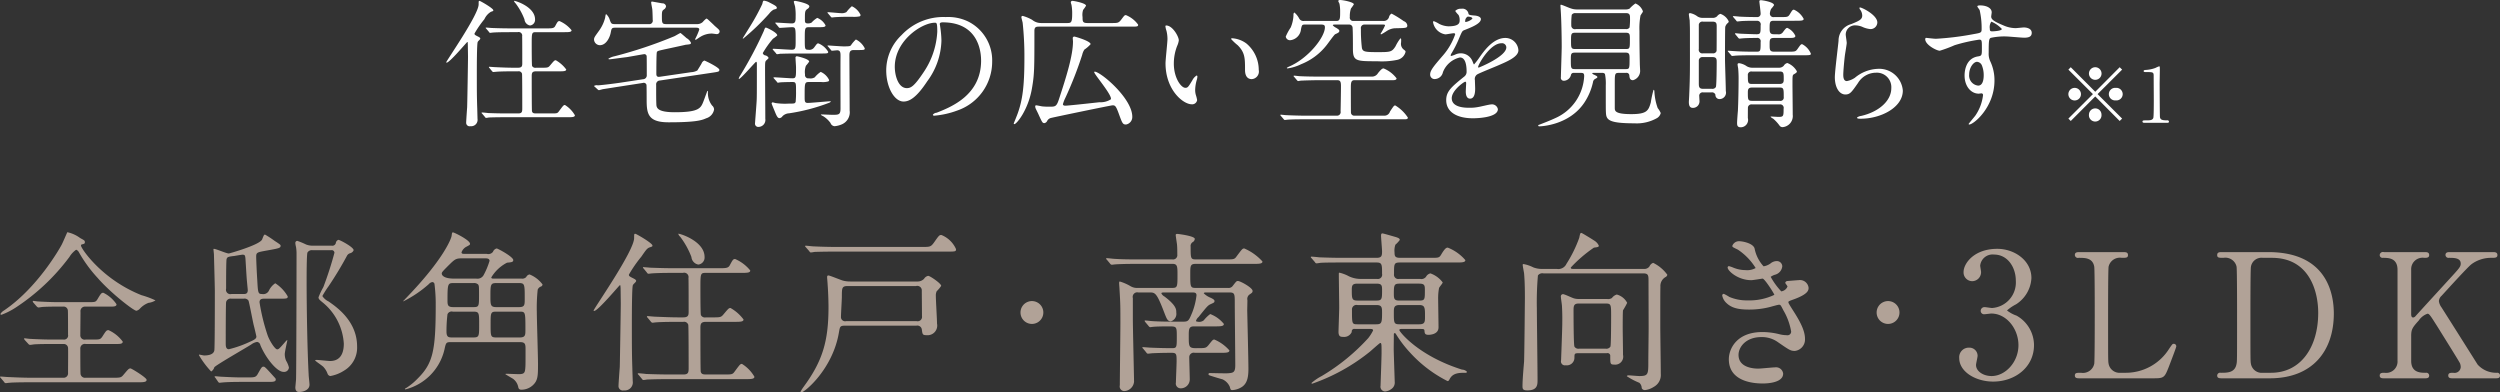 <svg id="merit2.svg" xmlns="http://www.w3.org/2000/svg" width="397.16" height="62.35" viewBox="0 0 397.16 62.35">
  <rect x="0" y="0" width="397.16" height="62.35" fill="#333333" stroke="none"/>
  <defs>
    <style>
      .cls-1 {
        fill: #fff;
      }

      .cls-1, .cls-2 {
        fill-rule: evenodd;
      }

      .cls-2 {
        fill: #b1a297;
      }
    </style>
  </defs>
  <path id="住宅街の広い空を見晴らす" class="cls-1" d="M2432.25,1574.55c-0.33,0-.64,0-0.71-0.37-0.04-.22-0.04-5.02-0.04-5.5,0-.53.04-0.82,0.7-0.82h3.61c0.73,0,1.17,0,1.17-.3a5.375,5.375,0,0,0-1.65-1.46c-0.22,0-.29.09-0.91,0.82-0.3.37-.41,0.37-1.4,0.37h-0.82a0.585,0.585,0,0,1-.64-0.28c-0.06-.18-0.06-2.95-0.06-3.35,0-2,0-2.02.75-2.02h4.42c0.72,0,1.16,0,1.16-.31a5.01,5.01,0,0,0-1.91-1.45c-0.26,0-.31.09-0.7,0.81-0.2.35-.53,0.35-1.41,0.35h-5.57c-1.03,0-1.94-.02-3.01-0.06-0.14,0-.82-0.07-0.97-0.07-0.05,0-.07,0-0.07.05a0.19,0.19,0,0,0,.09.13l0.42,0.5a0.262,0.262,0,0,0,.2.16c0.06,0,.39-0.05.46-0.05,0.22-.02.86-0.06,2.79-0.06h1.12a0.563,0.563,0,0,1,.71.66c0.02,0.2.02,3.67,0.02,4.27,0,0.41-.02.72-0.68,0.72h-0.55c-1.04,0-1.96-.04-3.04-0.09-0.13,0-.81-0.06-0.97-0.06a0.05,0.05,0,0,0-.06.04,0.206,0.206,0,0,0,.09.16l0.41,0.5a0.316,0.316,0,0,0,.2.13c0.07,0,.4-0.04.46-0.04,0.22-.02.86-0.07,2.8-0.07h0.66a0.55,0.55,0,0,1,.64.38c0.04,0.17.04,4.95,0.04,5.43,0,0.55,0,.88-0.64.88h-1.76c-1.03,0-1.93-.02-3.01-0.06-0.13-.02-0.82-0.09-0.97-0.09a0.08,0.08,0,0,0-.09.07,0.319,0.319,0,0,0,.11.13l0.42,0.5a0.276,0.276,0,0,0,.2.16c0.06,0,.37-0.05.46-0.07,0.22,0,.84-0.04,2.77-0.04h9.68c0.73,0,1.19,0,1.19-.31a4.634,4.634,0,0,0-1.58-1.63c-0.22,0-.29.11-0.95,0.99-0.26.38-.39,0.35-1.41,0.35h-2.17Zm-8.94-11.83c0.09-.16-0.15-0.29-0.33-0.38-0.53-.26-0.57-0.31-0.57-0.48a16.378,16.378,0,0,1,1.58-2.29,2.6,2.6,0,0,1,1.04-1.17c0.33-.11.37-0.11,0.37-0.24,0-.31-2.07-1.49-2.18-1.49-0.15,0-.15.04-0.15,0.55,0,1.65-5.15,8.99-5.15,9.21,0,0.03.02,0.05,0.07,0.05,0.48,0,3.21-3.28,3.28-3.28s0.06,0.02.08,0.4c0,0.04.03,1.87,0.03,1.93,0,0.79-.11,7.53-0.14,8.08-0.02.28-.15,2.11-0.15,2.37a0.555,0.555,0,0,0,.68.6,1.018,1.018,0,0,0,1.12-1.17c0-.06-0.04-1.36-0.04-1.56-0.07-1.94-.07-2.97-0.07-5.81,0-.77,0-4.53.14-4.84C2423,1563.02,2423.25,1562.87,2423.31,1562.72Zm5.37-6.05a0.874,0.874,0,0,0,.24.37,10.09,10.09,0,0,1,1.43,2.57,1.085,1.085,0,0,0,.88.97,0.9,0.9,0,0,0,.8-0.97C2432.03,1557.57,2428.75,1556.58,2428.68,1556.67Zm20.46,13.04a0.452,0.452,0,0,1,.59.29c0.03,0.09.03,2.18,0.03,2.42,0,2.2.24,3.54,3.49,3.54,4.47,0,5.31-.35,5.97-0.64a1.783,1.783,0,0,0,1.25-1.38,0.832,0.832,0,0,0-.31-0.64,3.2,3.2,0,0,1-.66-2.22c0-.09-0.04-0.11-0.08-0.11s-0.53,1.41-.64,1.67c-0.42,1.08-.71,1.72-4.56,1.72-2.73,0-2.9-.69-2.92-1.26-0.03-.83-0.03-1.05-0.03-3.1a0.608,0.608,0,0,1,.6-0.68l8.32-1.24c1.01-.15,1.12-0.17,1.12-0.46,0-.37-2.29-1.47-2.38-1.47a0.77,0.77,0,0,0-.44.46c-0.04.09-.46,0.77-0.68,1.12a2.339,2.339,0,0,1-.99.27l-4.93.72c-0.22.03-.59,0.09-0.59-0.44,0-.44,0-3.25.08-3.45s0.18-.22,1.06-0.42c0.4-.09,3.26-0.7,3.52-0.77,0.73-.07.84-0.09,0.84-0.31a1.634,1.634,0,0,0-.71-0.75c-0.11-.11-0.92-0.81-0.96-0.81-0.07,0-.8.44-0.95,0.51a69.966,69.966,0,0,1-9.53,3.19,2.811,2.811,0,0,0-.97.39,0.135,0.135,0,0,0,.16.09c0.24,0,1.19-.15,2.81-0.35,0.44-.07,2.58-0.46,2.67-0.46a0.37,0.37,0,0,1,.44.3c0.02,0.14.02,2.53,0.02,3.02a0.611,0.611,0,0,1-.6.66l-3.76.57c-0.77.11-2.62,0.35-3.41,0.4a0.835,0.835,0,0,0-.61.09c0,0.04,0,.04.11,0.13l0.48,0.44a0.4,0.4,0,0,0,.2.11c0.17-.05.48-0.13,0.59-0.16,0.42-.06,2.22-0.35,2.62-0.41Zm3.72-9.35c-0.68,0-.68-0.22-0.68-1.32,0-.75.08-0.83,0.33-1.01a0.7,0.7,0,0,0,.33-0.51,0.569,0.569,0,0,0-.62-0.46c-0.48-.09-1.56-0.28-1.58-0.28a0.132,0.132,0,0,0-.16.15c0,0.18.16,0.92,0.18,1.1,0.04,0.51.06,1.52,0.06,1.65a0.551,0.551,0,0,1-.63.68h-5.42c-0.52,0-.57-0.13-0.77-0.68a1.944,1.944,0,0,0-.57-0.9c-0.06,0-.09.06-0.17,0.59a6.084,6.084,0,0,1-.97,2.05c-0.71.99-.79,1.08-0.79,1.43a0.951,0.951,0,0,0,.92.86c1.08,0,1.63-1.37,1.74-2.03,0.11-.55.13-0.75,0.66-0.75h12.89c0.16,0,.51,0,0.51.29a9.5,9.5,0,0,1-.66,1.52,0.1,0.1,0,0,0,.11.11c0.04,0,.57-0.38.68-0.44a3.483,3.483,0,0,1,1.87-.55c0.13,0,.68.09,0.79,0.09a0.438,0.438,0,0,0,.44-0.4c0-.24-0.09-0.31-0.77-0.9-0.17-.18-0.94-0.9-1.1-1.04a0.478,0.478,0,0,0-.24-0.13,3.673,3.673,0,0,0-.57.55,1.318,1.318,0,0,1-.97.33h-4.84Zm16.45-3.41a2.475,2.475,0,0,0-.88-0.31c-0.17,0-.19.05-0.3,0.53a33.486,33.486,0,0,1-1.85,3.41l-1.26,2.03a0.106,0.106,0,0,0,.07.06,37.147,37.147,0,0,0,4.14-3.98,2.38,2.38,0,0,1,.72-0.64c0.4-.09.49-0.13,0.49-0.28C2470.44,1557.52,2470.04,1557.33,2469.31,1556.95Zm8.19,12.61a2.969,2.969,0,0,0,1.01-.07,0.248,0.248,0,0,0,.24-0.24,2.651,2.651,0,0,0-1.34-1.3,4.237,4.237,0,0,0-.94.86,1.289,1.289,0,0,1-.93.16,0.522,0.522,0,0,1-.62-0.6,2.883,2.883,0,0,1,.14-1.39,6.763,6.763,0,0,0,.52-0.66c0-.44-1.89-0.85-1.93-0.85a0.222,0.222,0,0,0-.24.28c0,0.22.08,1.26,0.08,1.48,0,1.56,0,1.74-.59,1.74-0.46,0-2.49-.16-2.9-0.16a0.075,0.075,0,0,0-.09.07,0.246,0.246,0,0,0,.09.13l0.44,0.5a0.225,0.225,0,0,0,.19.16c0.05,0,.27-0.05.31-0.05,0.38-.04,1.56-0.06,1.96-0.06,0.59,0,.59.13,0.59,1.43a15.273,15.273,0,0,1-.06,1.72c-0.11.28-.22,0.28-1.08,0.28a10.591,10.591,0,0,1-2.13-.09c-0.09-.02-0.38-0.11-0.44-0.11a0.17,0.17,0,0,0-.16.2c0,0.07.44,1.1,0.51,1.28,0.26,0.64.44,1.03,0.72,1.03a0.655,0.655,0,0,0,.49-0.31,1.588,1.588,0,0,1,1.05-.46,30.1,30.1,0,0,0,6.25-1.63,0.832,0.832,0,0,0,.38-0.22c0-.02-0.02-0.06-0.11-0.06-0.38,0-3,.26-3.55.26-0.5,0-.5-0.26-0.5-1.01,0-2.18,0-2.31.7-2.31h1.94Zm4.97-10.36a4.481,4.481,0,0,0,1.01-.05,0.262,0.262,0,0,0,.27-0.24,2.847,2.847,0,0,0-1.39-1.39,5.6,5.6,0,0,0-.86.93,1.471,1.471,0,0,1-.88.17c-0.28,0-1.73-.15-2.06-0.15-0.05,0-.07,0-0.07.04a0.206,0.206,0,0,0,.09.16l0.42,0.5a0.3,0.3,0,0,0,.19.14c0.07,0,.4-0.05.47-0.05,0.61-.04,1.25-0.06,1.84-0.06h0.97Zm-11.97,2.97c0.09-.42-1.65-1.26-1.8-1.26-0.13,0-.18.13-0.33,0.55a62.526,62.526,0,0,1-3.74,7.06,1.413,1.413,0,0,0-.24.51s0,0.05.02,0.05c0.31,0,2.62-2.73,2.73-2.73,0.13,0,.13.22,0.13,0.3,0,4.91,0,5.46-.05,6.14-0.02.4-.24,3.19-0.24,3.3a0.512,0.512,0,0,0,.57.6,1.106,1.106,0,0,0,1.06-1.28c0-1.23-.04-6.64-0.04-7.74,0-1.21,0-1.35.19-1.54a2.723,2.723,0,0,0,.38-0.38,0.707,0.707,0,0,0-.53-0.42,0.481,0.481,0,0,1-.4-0.37,15.216,15.216,0,0,1,1.61-2.27A5.739,5.739,0,0,0,2470.5,1562.17Zm8.52,2.28a0.234,0.234,0,0,0,.2.14c0.08,0,.7-0.07.81-0.07,0.53,0,.53.44,0.53,0.9-0.02,2.31,0,6.01,0,8.34,0,1.01-.29,1.01-1.32,1.01-0.24,0-1.41-.06-1.67-0.06a0.145,0.145,0,0,0-.14.06,1.793,1.793,0,0,0,.38.22,4.166,4.166,0,0,1,1.16,1.08,0.738,0.738,0,0,0,.66.51,3.844,3.844,0,0,0,1.17-.31,2.083,2.083,0,0,0,1.21-2.18c0-1.25-.04-7.39-0.04-8.78,0-.59.15-0.83,0.7-0.83h0.44c1.17,0,1.3,0,1.3-.27a3.105,3.105,0,0,0-1.41-1.41,5,5,0,0,0-.79.93c-0.13.13-.22,0.17-1.15,0.17-0.39,0-2.46-.15-2.48-0.15a0.085,0.085,0,0,0-.09.04,0.276,0.276,0,0,0,.11.16Zm-2.03-3.6c0.77,0,1.19,0,1.19-.29a2.56,2.56,0,0,0-1.32-1.19,3.947,3.947,0,0,0-.9.75,1.161,1.161,0,0,1-.6.13c-0.46,0-.46-0.26-0.46-0.57,0-1.28,0-1.43.38-1.72a0.6,0.6,0,0,0,.33-0.41c0-.49-2.18-0.88-2.25-0.88-0.13,0-.22.04-0.22,0.13,0,0.13.18,0.66,0.2,0.77a8.9,8.9,0,0,1,.09,1.56c0,0.7,0,1.12-.6,1.12-0.39,0-2.2-.13-2.55-0.13-0.04,0-.09,0-0.09.04a0.325,0.325,0,0,0,.11.16l0.42,0.5a0.247,0.247,0,0,0,.2.14c0.18,0,1.65-.11,1.94-0.11,0.57,0,.57.19,0.57,2.09,0,1.21,0,1.49-.62,1.49-0.46,0-2.53-.15-2.95-0.15a0.07,0.07,0,0,0-.08.06,0.225,0.225,0,0,0,.08.14l0.44,0.5a0.236,0.236,0,0,0,.2.16,3.4,3.4,0,0,0,.46-0.07c0.25,0,1.08-.04,2.42-0.04h3.92c1.17,0,1.3,0,1.3-.27a3.215,3.215,0,0,0-1.56-1.34c-0.2,0-.24.07-0.66,0.64a0.943,0.943,0,0,1-.97.37c-0.53,0-.53-0.15-0.53-1.67,0-1.78,0-1.91.7-1.91h1.41Zm19.8-.77c6.01,0,6.1,5.23,6.1,6.09,0,5.48-4.78,7.37-7.07,8.27a0.828,0.828,0,0,0-.59.31,0.186,0.186,0,0,0,.22.16,13.637,13.637,0,0,0,3.65-.82,8.194,8.194,0,0,0,5.55-7.74,6.9,6.9,0,0,0-3.83-6.41,7.285,7.285,0,0,0-3.54-.7,9.1,9.1,0,0,0-7.02,2.86,7.737,7.737,0,0,0-2.44,5.61c0,2.69,1.29,4.95,2.75,4.95,0.88,0,2-.53,3.76-3.21a11.317,11.317,0,0,0,2.26-6.45,16.393,16.393,0,0,0-.22-2.37c0-.09-0.04-0.18-0.04-0.25C2496.33,1560.25,2496.35,1560.08,2496.79,1560.08Zm-1.23.06c0.29,0,.37.11,0.37,1.43a12.613,12.613,0,0,1-2.15,6.4c-1.52,2.29-2.05,2.56-2.69,2.56-1.34,0-1.91-1.96-1.91-3.39C2489.18,1562.98,2493.47,1560.14,2495.56,1560.14Zm27.94,12.17a2.985,2.985,0,0,1-1.8.46c-2.6.29-5.09,0.55-5.42,0.55-0.13,0-.39-0.02-0.39-0.24a5.727,5.727,0,0,1,.39-1.01,59.815,59.815,0,0,0,2.67-6.82,2.542,2.542,0,0,1,.35-0.84,5.233,5.233,0,0,0,.99-0.86c0-.5-2.47-1.21-2.58-1.21a0.248,0.248,0,0,0-.26.24c0,0.09.04,0.47,0.04,0.55,0,2.2-1.05,5.57-2.2,9.07-0.41,1.28-.59,1.28-1.56,1.28a9.742,9.742,0,0,1-1.14-.05c-0.16-.02-0.82-0.17-0.97-0.17a0.146,0.146,0,0,0-.13.17,0.9,0.9,0,0,0,.09.38c0.13,0.28.37,0.74,0.5,1.05,0.51,1.1.57,1.23,0.86,1.23a0.6,0.6,0,0,0,.44-0.33,0.919,0.919,0,0,1,.66-0.5c0.13-.05,9.48-2,9.75-2,0.39,0,.53.11,0.97,1.32,0.57,1.56.63,1.73,1.16,1.73a1.205,1.205,0,0,0,.99-1.23c0-2.95-5.06-7.17-5.98-7.17a0.1,0.1,0,0,0-.07.09C2520.86,1568.33,2523.81,1571.74,2523.5,1572.31Zm-3.74-12.12c-0.75,0-.75-0.29-0.75-0.95a2.524,2.524,0,0,1,.09-1.14,4.883,4.883,0,0,0,.46-0.66c0-.42-1.96-0.77-2.13-0.77a0.253,0.253,0,0,0-.29.22,2.455,2.455,0,0,0,.11.41,7.365,7.365,0,0,1,.11,1.46c0,1.34-.17,1.43-0.75,1.43h-4.2a2.209,2.209,0,0,1-1.41-.51,6.489,6.489,0,0,0-1.49-.62,0.194,0.194,0,0,0-.22.2c0,0.11.17,0.71,0.2,0.86a49.862,49.862,0,0,1,.28,5.68c0,4.51-.31,6.62-1.05,8.71-0.14.4-.51,1.3-0.64,1.61a0.108,0.108,0,0,0,.09.13c0.37,0,2.2-2.25,2.79-5.63,0.4-2.27.4-3.13,0.4-9.2,0-.66.35-0.66,0.77-0.66h14.54c1.03,0,1.17,0,1.17-.31a4.442,4.442,0,0,0-1.94-1.52c-0.22,0-.26.07-0.77,0.75-0.4.51-.57,0.51-1.5,0.51h-3.87Zm12.54,0.39a0.119,0.119,0,0,0-.13.09,3.015,3.015,0,0,0,.17.75,5.729,5.729,0,0,1,.16,1.27c0,0.58-.31,3.28-0.31,3.9,0,4.2,2.77,6.51,4.18,6.51a0.785,0.785,0,0,0,.84-0.68,5.35,5.35,0,0,0-.18-0.73,2.821,2.821,0,0,1-.13-0.88,6.153,6.153,0,0,1,.28-1.67,1.93,1.93,0,0,0,.07-0.44,0.157,0.157,0,0,0-.11-0.18,1.867,1.867,0,0,0-.68.75c-0.66,1.1-.75,1.21-1.12,1.21-0.69,0-1.83-1.6-1.83-3.83a7.675,7.675,0,0,1,.53-2.83,2.993,2.993,0,0,0,.26-0.88C2534.3,1562.34,2533.31,1560.58,2532.3,1560.58Zm10.5,2.03a0.169,0.169,0,0,0-.2.11,8.608,8.608,0,0,0,1.05.99c1.17,1.16,1.17,2.09,1.17,3.91,0,0.29,0,1.48,1.08,1.48a1.215,1.215,0,0,0,1.1-1.46,5.489,5.489,0,0,0-1.96-4.2A4.254,4.254,0,0,0,2542.8,1562.61Zm14.07-2.18c0.51,0,.64.11,0.64,0.44,0,1.56-2.62,4.93-5.72,6.25a1.6,1.6,0,0,0-.33.19,0.1,0.1,0,0,0,.11.09,7.075,7.075,0,0,0,2.14-.66,9.624,9.624,0,0,0,4-2.95c0.24-.28,1.25-1.73,1.43-1.82,0.49-.22.66-0.31,0.66-0.53,0-.11,0-0.18-0.48-0.48a1.75,1.75,0,0,1-.55-0.4c0-.13.15-0.13,0.5-0.13h2.07a0.531,0.531,0,0,1,.57.53c0.05,0.72.05,2.48,0.05,3.3,0,2,.48,2,3.87,2a12,12,0,0,0,3.17-.22,1.707,1.707,0,0,0,1.32-1.26c0-.15-0.02-0.17-0.33-0.41a1.147,1.147,0,0,1-.38-1.08c0.03-.57.03-0.66-0.11-0.66a6.817,6.817,0,0,0-.77,1.25c-0.59.93-.81,0.93-2.94,0.93-1.92,0-2.25-.07-2.4-0.64a23.281,23.281,0,0,1-.16-3.06,0.557,0.557,0,0,1,.58-0.68h2.83c0.27,0,.42,0,0.42.15a10.186,10.186,0,0,1-.7,1.3,0.1,0.1,0,0,0,.09.11,9.522,9.522,0,0,0,.85-0.51,2.712,2.712,0,0,1,1.3-.46c1.83-.04,2-0.02,2-0.46a0.813,0.813,0,0,0-.55-0.66,17.018,17.018,0,0,0-1.95-1.21,0.849,0.849,0,0,0-.4.53,0.862,0.862,0,0,1-.9.64h-4.78a0.527,0.527,0,0,1-.55-0.64,3.732,3.732,0,0,1,.18-1.34,6.577,6.577,0,0,0,.46-0.66c0-.36-1.76-0.69-2.2-0.69-0.26,0-.28.14-0.28,0.18a3.621,3.621,0,0,0,.19.4,6.163,6.163,0,0,1,.11,1.27c0,1.06,0,1.48-.59,1.48h-5.13a0.759,0.759,0,0,1-.79-0.4,3.109,3.109,0,0,0-.77-0.95,0.426,0.426,0,0,0-.13.38,5.6,5.6,0,0,1-.44,2,8.579,8.579,0,0,0-.79,1.45,0.678,0.678,0,0,0,.79.57,1.926,1.926,0,0,0,1.63-1.73c0.15-.73.19-0.75,0.7-0.75h2.46Zm-0.26,8.27c-1.17,0-2.07-.02-3.01-0.06-0.16,0-.82-0.09-0.97-0.09-0.07,0-.09.02-0.09,0.06a0.183,0.183,0,0,0,.09.14l0.44,0.52a0.457,0.457,0,0,0,.17.14c0.07,0,.4-0.07.49-0.07,0.77-.04,2.22-0.07,2.77-0.07h2.99c0.57,0,.57.44,0.57,1.08,0,0.55-.04,3.24-0.06,3.85a0.577,0.577,0,0,1-.57.71h-4.93c-0.82,0-2.53-.05-3.19-0.09-0.11,0-.68-0.07-0.79-0.07-0.07,0-.09.02-0.09,0.07a0.375,0.375,0,0,0,.09.13l0.44,0.51a0.241,0.241,0,0,0,.19.13c0.07,0,.38-0.05.47-0.05,0.77-.06,2.24-0.06,2.92-0.06h15.6c0.33,0,.55-0.02.55-0.27a6.238,6.238,0,0,0-2-1.93c-0.2,0-.26.09-0.84,0.97a0.936,0.936,0,0,1-.9.66h-4.75a0.525,0.525,0,0,1-.55-0.44c-0.02-.22-0.02-3.46-0.02-3.83,0-.91,0-1.37.57-1.37h6.12c0.37,0,.57-0.08.57-0.3a4.889,4.889,0,0,0-2.05-1.57c-0.17,0-.33.05-0.9,0.75a1.088,1.088,0,0,1-.95.55h-8.38Zm18.46,0.38a1.346,1.346,0,0,0,1.19-1.08,3.8,3.8,0,0,1,2.7-2.34c0.88,0,1.06,1.24,1.06,2.23a0.943,0.943,0,0,1-.33.77c-2.07,1.67-2.91,2.37-2.91,3.78,0,1.74,1.48,2.88,4.27,2.88,0.53,0,3.94-.08,3.94-1.45a0.95,0.95,0,0,0-1.08-.75c-0.28,0-1.69.36-2,.4a6.7,6.7,0,0,1-1.41.13c-0.64,0-2.84,0-2.84-1.52,0-1.25,1.96-2.62,2.14-2.62,0.15,0,.15.18,0.15,0.27,0,0.02-.06,1.08-0.06,1.3,0,0.39.08,1.12,0.68,1.12,0.81,0,.81-1.25.81-1.61,0-.19-0.04-1.12-0.04-1.32a0.866,0.866,0,0,1,.37-0.92c0.4-.24,2.89-1.23,3.44-1.48,1.36-.59,3.1-1.32,3.1-2.35a2.082,2.082,0,0,0-2.07-1.96c-1.91,0-3.34,2-4.07,3.02a11.521,11.521,0,0,1-.9,1.18c-0.05,0-.07-0.04-0.22-0.41a2,2,0,0,0-1.87-1.35,2.058,2.058,0,0,0-.86.18,4.408,4.408,0,0,1-.68.24,0.079,0.079,0,0,1-.09-0.09,0.828,0.828,0,0,1,.15-0.35,17.415,17.415,0,0,0,1.19-2.37c0.48-1.13.51-1.17,0.84-1.3,1.01-.4,2.62-1.01,2.62-1.74,0-.46-0.84-0.57-0.99-0.57-0.88-.07-0.97-0.11-1-0.4a0.98,0.98,0,0,0-1.12-.68,1.212,1.212,0,0,0-.97.35,3.913,3.913,0,0,0,.53.64,1.712,1.712,0,0,1,.18.77c0,0.44,0,1.03-1.81,1.03a3.574,3.574,0,0,1-1.45-.39,4.627,4.627,0,0,0-.83-0.42,0.123,0.123,0,0,0-.14.15,2.345,2.345,0,0,0,1.96,1.94c0.2,0,1.1-.18,1.32-0.18a0.205,0.205,0,0,1,.24.16,10.167,10.167,0,0,1-1.87,3.28c-1.49,1.73-2.11,2.44-2.11,3.1A0.707,0.707,0,0,0,2575.07,1569.08Zm4.73-9.2a0.761,0.761,0,0,1,.4-0.71c0.19,0,.74.05,0.74,0.33a2.056,2.056,0,0,1-1.1.53C2579.8,1560.03,2579.8,1559.97,2579.8,1559.88Zm5.76,3.52a0.675,0.675,0,0,1,.77.66c0,1.45-4.33,3.21-4.4,3.21a0.1,0.1,0,0,1-.08-0.11C2581.85,1566.81,2583.74,1563.4,2585.56,1563.4Zm12.61,4.71c0.37,0,.53.06,0.53,0.5a7.688,7.688,0,0,1-4.56,6.67c-0.94.44-1.93,0.81-2.57,1.06a0.206,0.206,0,0,0-.18.15c0,0.09.13,0.11,0.22,0.11,0.31,0,4.73-.2,7.11-3.76a9.588,9.588,0,0,0,1.38-3.26,0.653,0.653,0,0,1,.38-0.53c0.29-.17.31-0.17,0.31-0.28s-0.09-.16-0.49-0.36a0.608,0.608,0,0,1-.33-0.24c0-.06.05-0.06,0.42-0.06h1.17a0.511,0.511,0,0,1,.44.17,7.6,7.6,0,0,1,.13,1.81c0,3.45,0,3.85.02,4.24,0.05,1.17.24,1.79,4.51,1.79a6.533,6.533,0,0,0,3.59-.82,1.272,1.272,0,0,0,.61-0.81,3.336,3.336,0,0,0-.48-0.79,9.084,9.084,0,0,1-.53-2.69,0.226,0.226,0,0,0-.13-0.22,16.7,16.7,0,0,0-.44,2.03c-0.37,1.29-.62,1.84-3.1,1.84-2.62,0-2.62-.52-2.62-1.01v-3.76c0-1.56,0-1.78.59-1.78h1.19a0.432,0.432,0,0,1,.53.37c0.04,0.44.09,0.79,0.59,0.79a1.535,1.535,0,0,0,1.13-1.43c0-.17-0.05-0.97-0.05-1.12-0.06-3.04-.06-3.7-0.06-5.26a10.922,10.922,0,0,1,.17-2.48c0.05-.07.24-0.38,0.29-0.44a0.5,0.5,0,0,0,.09-0.22,2.111,2.111,0,0,0-1.19-1.24,5.47,5.47,0,0,0-.93.82,1.381,1.381,0,0,1-.7.13h-7.61a2.792,2.792,0,0,1-1.06-.18c-0.24-.06-1.36-0.57-1.54-0.57-0.07,0-.07.11-0.07,0.18,0,0.13.09,1.32,0.09,1.56,0.07,1.28.11,3.78,0.11,4.93,0,0.72-.13,4.44-0.13,4.84a0.464,0.464,0,0,0,.46.57,1.19,1.19,0,0,0,1.15-.97,0.42,0.42,0,0,1,.48-0.28h1.08Zm7.13-6.38c0.66,0,.66.26,0.66,1.05,0,1.39,0,1.54-.64,1.54h-8.05c-0.66,0-.66-0.24-0.66-1.27,0-1.13,0-1.32.7-1.32h7.99Zm0.11-3.11c0.57,0,.57.44,0.57,0.75a10.553,10.553,0,0,1-.07,1.52,0.6,0.6,0,0,1-.59.26h-7.94a0.575,0.575,0,0,1-.73-0.59,12.106,12.106,0,0,1,.07-1.67,0.626,0.626,0,0,1,.63-0.27h8.06Zm-0.13,6.27c0.63,0,.63.31,0.63,1.06,0,1.45-.02,1.56-0.61,1.56h-8.06c-0.66,0-.66-0.17-0.66-1.43,0-.99,0-1.19.69-1.19h8.01Zm24.46,8.23a0.555,0.555,0,0,1,.64.69c0,1.16-.02,1.29-0.79,1.29-0.2,0-1.06-.06-1.21-0.06-0.05,0-.07.02-0.07,0.04a1.118,1.118,0,0,0,.4.29,6.29,6.29,0,0,1,1.03,1.12,0.583,0.583,0,0,0,.48.24,1.768,1.768,0,0,0,1.61-1.98c0-.75-0.04-4.13-0.04-4.82,0-1.29,0-1.45.19-1.58,0.42-.24.51-0.31,0.51-0.49a2.919,2.919,0,0,0-1.52-1.32,0.923,0.923,0,0,0-.57.44,1.013,1.013,0,0,1-.79.31h-4.12a1.81,1.81,0,0,1-.94-0.22,2.76,2.76,0,0,0-1.23-.5c-0.23,0-.25.11-0.25,0.22,0,0.08.07,0.5,0.09,0.59,0.04,0.37.07,1.06,0.07,1.54,0,1.89-.05,3.94-0.11,5.22-0.03.28-.13,1.6-0.13,1.87,0,0.35,0,.74.57,0.74a1.17,1.17,0,0,0,1.14-1.47c0-.24,0-1.65.02-1.74a0.575,0.575,0,0,1,.66-0.42h4.36Zm0-5.23c0.66,0,.66.26,0.66,1.21,0,0.39,0,.77-0.66.77h-4.38c-0.66,0-.66-0.25-0.66-1.35a0.557,0.557,0,0,1,.66-0.63h4.38Zm0.02,2.55c0.64,0,.64.22,0.64,1.5a0.529,0.529,0,0,1-.64.61h-4.42c-0.64,0-.64-0.26-0.64-1.27,0-.44,0-0.84.64-0.84h4.42Zm-10.85.77a0.563,0.563,0,0,1,.64.37,0.643,0.643,0,0,0,.68.69,1.023,1.023,0,0,0,.97-1.28c0-.79-0.13-4.31-0.13-5.04,0-.81,0-4.88.04-5.15a1.21,1.21,0,0,1,.44-0.64,0.321,0.321,0,0,0,.11-0.24,2.279,2.279,0,0,0-1.32-1.19,0.985,0.985,0,0,0-.52.38,0.971,0.971,0,0,1-.73.26h-1.54a1.511,1.511,0,0,1-.84-0.22,2.919,2.919,0,0,0-1.14-.53c-0.22,0-.24.07-0.24,0.18,0,0.15.11,0.84,0.13,0.97,0.04,1.25.04,1.27,0.04,2.29,0,4.99.03,6.44-.11,9.46,0,0.2-.06,1.1-0.06,1.21,0,0.61.17,0.94,0.64,0.94a1.036,1.036,0,0,0,1.05-1.03c0-.13-0.04-0.7-0.04-0.81a0.541,0.541,0,0,1,.64-0.62h1.29Zm-1.32-6.21a0.568,0.568,0,0,1-.68-0.68v-3.89a0.565,0.565,0,0,1,.68-0.46h1.5c0.66,0,.66.33,0.66,0.83,0,0.27,0,3.72-.02,3.83a0.563,0.563,0,0,1-.64.37h-1.5Zm1.5,0.6c0.66,0,.66.37,0.66,0.81,0,0.6-.02,3.74-0.13,3.94a0.616,0.616,0,0,1-.62.29h-1.41c-0.68,0-.68-0.38-0.68-0.95v-3.61a0.586,0.586,0,0,1,.68-0.48h1.5Zm13.03-5.77c1.05,0,1.45,0,1.45-.3a3.2,3.2,0,0,0-1.54-1.46c-0.22,0-.27.07-0.68,0.75-0.27.42-.4,0.42-1.41,0.42h-1.06a0.557,0.557,0,0,1-.68-0.55,1.954,1.954,0,0,1,.2-0.75,3.946,3.946,0,0,0,.46-0.59c0-.51-1.89-0.79-2.09-0.79-0.24,0-.24.13-0.24,0.22s0.2,1.6.2,1.91a0.523,0.523,0,0,1-.6.55c-0.9,0-1.89-.02-2.77-0.07-0.16-.02-0.82-0.08-0.95-0.08a0.08,0.08,0,0,0-.09.06,0.467,0.467,0,0,0,.09.13l0.44,0.51a0.223,0.223,0,0,0,.2.15c0.09,0,.53-0.06.62-0.06,0.68-.05,1.76-0.05,2.48-0.05a0.573,0.573,0,0,1,.58.73c0,1.23,0,1.41-.66,1.41-0.38,0-2.21-.07-2.54-0.09-0.13,0-.68-0.07-0.81-0.07a0.075,0.075,0,0,0-.06.07,0.2,0.2,0,0,0,.08.13l0.42,0.51a0.344,0.344,0,0,0,.2.15c0.07,0,.57-0.06.66-0.06,0.73-.05,1.76-0.05,2.07-0.05a0.529,0.529,0,0,1,.64.64c0,1.39,0,1.54-.62,1.54h-0.53c-1.25,0-2.4-.04-3.01-0.09-0.16,0-.84-0.06-0.97-0.06-0.05,0-.09,0-0.09.04a0.359,0.359,0,0,0,.09.15l0.44,0.51a0.223,0.223,0,0,0,.2.13c0.04,0,.55-0.06.63-0.06,0.89-.05,1.96-0.05,2.6-0.05h7.77c1.32,0,1.47,0,1.47-.26a2.976,2.976,0,0,0-1.38-1.5c-0.2,0-.25.07-0.73,0.75-0.31.44-.42,0.44-1.52,0.44h-2.2c-0.72,0-.72-0.31-0.72-1.12,0-.79,0-1.06.7-1.06h2.22c0.75,0,1.17,0,1.17-.33a2.553,2.553,0,0,0-1.28-1.27c-0.11,0-.2,0-0.66.63a0.836,0.836,0,0,1-.9.38h-0.57c-0.55,0-.68-0.24-0.68-0.84,0-1.08,0-1.3.68-1.3h3.28Zm10.34-2.11a0.287,0.287,0,0,0,.04.29,1.612,1.612,0,0,1,.37.99c0,0.64-.52.86-1.76,1.36a2.706,2.706,0,0,0-2,2.64c-0.07.82-.59,4.86-0.59,5.79,0,1.69.74,2.75,1.67,2.75,0.75,0,.99-0.37,2-1.81a3.362,3.362,0,0,1,2.86-1.65,2.3,2.3,0,0,1,2.44,2.45c0,2.07-2.06,3.8-4.81,4.42a1.274,1.274,0,0,0-.64.26c0,0.18.31,0.18,0.59,0.18,3.19,0,6.69-1.78,6.69-4.47a3.759,3.759,0,0,0-4.03-3.45,6.012,6.012,0,0,0-3.58,1.41,3.274,3.274,0,0,1-1.28.53c-0.55,0-.57-0.69-0.57-1.02,0-.55.17-2.42,0.28-3.23,0.05-.31.27-1.61,0.27-1.81s-0.16-1.14-.16-1.34a1.47,1.47,0,0,1,1.57-1.45,3.027,3.027,0,0,1,1.03.22,3.954,3.954,0,0,0,1.3.37,1.075,1.075,0,0,0,1.12-1.05C2645.27,1558.87,2642.61,1557.59,2642.46,1557.72Zm10.53,4.82a0.251,0.251,0,0,0-.11.22c0,0.9,1.83,1.83,2.31,1.83a20.534,20.534,0,0,0,2.36-.88,26.123,26.123,0,0,1,3.89-.88c0.44,0,.44.13,0.44,1.32,0,1.12,0,1.25-.61,1.34-2.14.33-2.14,2.75-2.14,3.03,0,1.77,1.06,2.89,2.25,2.89,0.06,0,.39-0.05.46-0.05a0.261,0.261,0,0,1,.22.31,7.189,7.189,0,0,1-1.23,3.24c-0.16.22-1.06,1.27-1.06,1.32a0.1,0.1,0,0,0,.11.08c0.68,0,4-2.72,4-6.99a7.017,7.017,0,0,0-.63-2.97,2.827,2.827,0,0,1-.29-1.43c0-1.94.04-2.25,0.35-2.38a10.083,10.083,0,0,1,2.38-.22c0.42,0,2.46.2,2.92,0.2,0.77,0,1.19-.2,1.19-0.77,0-.77-0.97-0.86-1.25-0.86-0.18,0-1.1.11-1.32,0.11a4.83,4.83,0,0,1-1.94-.44c-1.3-.55-1.93-0.88-1.93-1.39,0-.11.08-0.57,0.08-0.68,0-.7-0.85-1.1-1.82-1.1-0.13,0-.46,0-0.46.16,0,0.11.35,0.5,0.37,0.61a12.92,12.92,0,0,1,.31,2.99c0,0.58-.13.6-1.28,0.8a45.4,45.4,0,0,1-5.98.74C2654.27,1562.69,2653.21,1562.56,2652.99,1562.54Zm10.39-2.57a4.729,4.729,0,0,1,1.67,1.16c0,0.33-1.43.38-1.52,0.38-0.31,0-.39-0.07-0.39-0.42A1.531,1.531,0,0,1,2663.38,1559.97Zm-1.5,6.95a4.137,4.137,0,0,1,.29,1.54c0,0.35-.02,1.67-0.88,1.67a1.6,1.6,0,0,1-1.43-1.76c0-1.12.7-2.02,1.25-2.02A0.909,0.909,0,0,1,2661.88,1566.92Z" transform="translate(-2347.03 -1556.53)"/>
  <path id="_1" data-name="※1" class="cls-1" d="M2679.89,1571.85l3.88,3.9,0.39-.38-3.9-3.89,3.9-3.89-0.39-.38-3.88,3.9-3.89-3.9-0.38.38,3.9,3.89-3.9,3.89,0.38,0.38Zm3.26-1.36a1,1,0,1,0,0,1.99A1,1,0,1,0,2683.15,1570.49Zm-6.52,0a1,1,0,1,0,.99.99A1,1,0,0,0,2676.63,1570.49Zm3.26-3.28a1,1,0,1,0,0,2A1,1,0,0,0,2679.89,1567.21Zm0,6.54a1,1,0,0,0-1,.99,1,1,0,1,0,1.99,0A0.986,0.986,0,0,0,2679.89,1573.75Zm11.41,2.29c0.11,0,.3,0,0.3-0.17a0.227,0.227,0,0,0-.29-0.22c-0.89,0-1.05-.14-1.14-0.49-0.03-.13-0.05-4.73-0.05-5.29,0-.36.03-1.9,0.03-2.23,0-.54,0-0.57-0.13-0.57a5.26,5.26,0,0,0-.59.26,5.456,5.456,0,0,1-1.36.3c-0.37.02-.49,0.04-0.49,0.19s0.12,0.16.41,0.16c1.01,0,1.18,0,1.18.56,0,0.64.02,3.43,0.02,4.01,0,0.42,0,2.53-.08,2.73-0.15.34-.46,0.37-1.11,0.37-0.43,0-.61,0-0.61.2,0,0.03.01,0.19,0.28,0.19h3.63Z" transform="translate(-2347.03 -1556.53)"/>
  <path id="全邸角住戸_南東向き_3LDK" data-name="全邸角住戸・南東向き・3LDK" class="cls-2" d="M2357.1,1611.18a0.672,0.672,0,0,1,.74.61c0.03,0.16,0,3.35,0,3.98a0.7,0.7,0,0,1-.77.77h-4.95c-1.29,0-2.42-.05-3.77-0.11-0.16,0-1.01-.08-1.2-0.08-0.06,0-.11,0-0.11.06a0.366,0.366,0,0,0,.13.19l0.53,0.63a0.287,0.287,0,0,0,.24.17c0.09,0,.47-0.06.58-0.06,0.27-.03,1.04-0.08,3.46-0.08h16.89c0.9,0,1.45,0,1.45-.39,0-.35-2.39-1.81-2.55-1.81-0.28,0-.36.11-1.13,1.02-0.38.46-.52,0.46-1.76,0.46h-4.26a0.7,0.7,0,0,1-.8-0.71c-0.03-.5-0.03-3.08-0.03-3.88a0.721,0.721,0,0,1,.88-0.77h4.65c0.77,0,1.21,0,1.21-.38a5.729,5.729,0,0,0-2.25-1.82c-0.33,0-.39.08-0.99,1.02-0.33.47-.44,0.47-1.43,0.47h-1.21a0.686,0.686,0,0,1-.86-0.72c0-.52.03-3.11,0.03-3.68a0.721,0.721,0,0,1,.8-0.83h3.82c0.69,0,1.1,0,1.1-.38a5.413,5.413,0,0,0-2.09-1.82c-0.3,0-.38.09-0.93,1.02-0.28.44-.36,0.47-1.32,0.47h-5.15c-0.77,0-2.2-.06-2.99-0.11-0.11,0-.64-0.09-0.75-0.09a0.071,0.071,0,0,0-.08.06,0.545,0.545,0,0,0,.08.19l0.55,0.63a0.693,0.693,0,0,0,.25.17c0.06,0,.5-0.06.58-0.08,0.82-.06,1.87-0.06,2.45-0.06h0.9a0.671,0.671,0,0,1,.77.61c0.03,0.19.03,3.24,0.03,3.85a0.644,0.644,0,0,1-.74.77h-2.15c-0.85,0-2.33-.06-3.21-0.11-0.11,0-.69-0.09-0.8-0.09a0.065,0.065,0,0,0-.08.06,0.406,0.406,0,0,0,.08.19l0.58,0.63a0.439,0.439,0,0,0,.27.17c0.11,0,.52-0.06.63-0.08,0.88-.06,1.98-0.06,2.62-0.06h2.06Zm0.63-17.76c-0.03,0-.77,1.79-0.96,2.09-0.19.36-3.74,6.73-9.13,10.36a1.58,1.58,0,0,0-.55.55c0,0.09.14,0.11,0.19,0.11a11.225,11.225,0,0,0,2.26-1.15,33.508,33.508,0,0,0,8.52-8.03,3.8,3.8,0,0,1,1.07-1.15,0.865,0.865,0,0,1,.44.41,21.562,21.562,0,0,0,2.97,4.07c2.04,2.36,5.72,5.22,6.16,5.22a1.115,1.115,0,0,0,.55-0.33,3.578,3.578,0,0,1,1.38-.93,2.6,2.6,0,0,0,1.1-.39,13.837,13.837,0,0,0-2.2-.82c-6.33-2.5-9.63-7.45-9.63-7.87a0.18,0.18,0,0,1,.09-0.19c0.46-.11.52-0.14,0.52-0.36,0-.27-0.08-0.3-0.74-0.66A5.241,5.241,0,0,0,2357.73,1593.42Zm33.55,10.56c1.32,0,1.46,0,1.46-.36a6,6,0,0,0-1.98-2.09,2.884,2.884,0,0,0-.99,1.13,0.989,0.989,0,0,1-1.1.58c-0.63,0-.66-0.14-0.77-2.23-0.11-1.68-.17-3.41-0.17-3.71,0-.66.17-0.69,1.52-0.94,2.11-.38,2.36-0.41,2.36-0.8,0-.13-0.11-0.22-0.96-0.77a15.894,15.894,0,0,0-1.51-.99c-0.17,0-.2.09-0.47,0.77-0.39.88-5.23,2.23-5.28,2.23-0.41,0-2.03-.74-2.39-0.74a0.071,0.071,0,0,0-.06.08c0,0.08.08,0.72,0.08,0.85,0,0.25.14,4.9,0.14,5.86,0,1.24,0,8.96-.08,9.35-0.14.74-1.15,0.8-1.62,0.8-0.14,0-.72-0.14-0.77-0.14a0.087,0.087,0,0,0-.06.08,13.846,13.846,0,0,0,1.95,2.61,1.181,1.181,0,0,0,.5-0.68c0.38-.42,4.95-3.03,5.86-3.61a2.094,2.094,0,0,1,.93-0.41,0.616,0.616,0,0,1,.52.5c0.77,1.89,2.56,4.26,3.69,4.26a0.763,0.763,0,0,0,.85-0.69,3.612,3.612,0,0,0-.44-1.07,2.6,2.6,0,0,1-.22-1.07c0-.36.41-2.15,0.41-2.18,0-.08-0.11-0.02-0.27.17-0.99,1.13-1.1,1.26-1.35,1.26-0.33,0-1.18-1.29-1.51-2.22a31.579,31.579,0,0,1-1.29-5.26c0-.57.46-0.57,0.79-0.57h2.23Zm-7.48-.74a0.7,0.7,0,0,1-.85-0.86c0-1.21,0-4.48.08-4.7,0.11-.36.33-0.38,1.24-0.49,0.19-.03,1.13-0.2,1.29-0.2,0.44,0,.44.14,0.5,1.21,0.05,0.75.13,2.23,0.19,2.89,0.11,1.21.14,1.4,0.14,1.54,0,0.61-.39.61-0.75,0.61h-1.84Zm1.93,0.74a0.737,0.737,0,0,1,.77.3c0.11,0.19.68,3.3,0.85,3.96,0.08,0.27.41,1.7,0.41,1.76,0,0.27-.19.47-1.02,0.82a17.313,17.313,0,0,1-3.35,1.19c-0.41,0-.5-0.39-0.5-0.83s0-6.38.06-6.65a0.728,0.728,0,0,1,.85-0.55h1.93Zm11.02-8.42a2.877,2.877,0,0,1-1.1-.19,12.263,12.263,0,0,0-1.4-.58,0.337,0.337,0,0,0-.3.39,3.942,3.942,0,0,0,.11.6,6.789,6.789,0,0,1,.08,1.21c0,1.85-.03,19.03-0.08,19.8,0,0.11-.11,1.21-0.11,1.27,0,0.68.36,0.74,0.6,0.74,0.69,0,1.65-.33,1.65-1.16,0-.24-0.13-1.29-0.13-1.48-0.22-4.07-.33-10.75-0.33-15.07,0-.63,0-4.07.13-4.43a0.8,0.8,0,0,1,.83-0.38h2.94a0.422,0.422,0,0,1,.52.41,55.685,55.685,0,0,1-1.76,5.45,11.626,11.626,0,0,0-.77,1.62c0,0.3.2,0.44,0.83,0.96a9.143,9.143,0,0,1,3.19,6.41c0,1.23-.36,2.75-2.18,2.75-0.33,0-1.81-.17-2.11-0.17a0.348,0.348,0,0,0-.28.08c0,0.06,1.13.83,1.32,1.02a3.18,3.18,0,0,1,.66,1.07,0.565,0.565,0,0,0,.44.39,5.919,5.919,0,0,0,2.17-.85,4.226,4.226,0,0,0,2.09-3.85c0-4.02-3.24-6.25-4.53-7.15a2.409,2.409,0,0,1-.99-0.86,15.314,15.314,0,0,1,.99-1.56,55.689,55.689,0,0,0,2.94-4.87,0.8,0.8,0,0,1,.52-0.38,0.8,0.8,0,0,0,.52-0.47c0-.5-2.2-1.65-2.42-1.65a0.608,0.608,0,0,0-.41.52,0.57,0.57,0,0,1-.66.41h-2.97Zm-11.27,20.93c-1.13,0-2.17-.06-3.22-0.11-0.16,0-.88-0.08-1.04-0.08-0.06,0-.09,0-0.09.05a0.241,0.241,0,0,0,.11.19l0.44,0.64a0.335,0.335,0,0,0,.22.16c0.06,0,.42-0.05.5-0.05,0.3-.03,1.13-0.09,2.97-0.09h4.21c0.79,0,1.26,0,1.26-.38a0.381,0.381,0,0,0-.14-0.28c-1.56-1.73-1.62-1.76-1.81-1.76-0.28,0-.33.14-0.96,1.24-0.28.44-.5,0.47-1.52,0.47h-0.93Zm40.01-15.7c-0.22,0-.41,0-0.41-0.19a6.254,6.254,0,0,1,2.5-2.34c0.66-.06.99-0.08,0.99-0.41,0-.53-2.47-1.85-2.64-1.85a0.838,0.838,0,0,0-.58.53,0.922,0.922,0,0,1-.99.33h-3.49c-0.3,0-.52,0-0.52-0.25a1.633,1.633,0,0,1,.71-0.85c0.58-.31.64-0.33,0.64-0.5,0-.58-2.51-1.81-2.7-1.81-0.16,0-.16.08-0.22,0.52-0.03.41-1.26,3.74-7.23,9.9-0.08.08-.3,0.33-0.47,0.49,0,0.03.03,0.03,0.06,0.03a18.7,18.7,0,0,0,4.01-2.72,0.913,0.913,0,0,1,.58-0.33,0.368,0.368,0,0,1,.33.36,24.888,24.888,0,0,1,.19,3.27c0,7.31-.44,9.29-2.88,11.71a9.6,9.6,0,0,1-1.85,1.51,0.224,0.224,0,0,0-.16.14,0.071,0.071,0,0,0,.08.06,8.53,8.53,0,0,0,6.19-6.3c0.24-1.1.27-1.21,0.99-1.21h11c0.9,0,.9.36,0.9,1.26,0,2.26,0,2.51-.05,3-0.06.66-.25,0.83-1.02,0.83-0.3,0-1.68-.06-1.98-0.06a0.172,0.172,0,0,0-.16.06c0,0.02,1.04.63,1.23,0.74a2.187,2.187,0,0,1,.83,1.35,0.439,0.439,0,0,0,.44.38,2.685,2.685,0,0,0,1.9-.74c0.77-.74.79-1.46,0.79-3.33,0-1.32-.19-7.09-0.19-8.28a27.492,27.492,0,0,1,.14-3.54,0.851,0.851,0,0,1,.52-0.5,0.377,0.377,0,0,0,.25-0.33,4.753,4.753,0,0,0-2.06-1.59,0.723,0.723,0,0,0-.53.41,0.848,0.848,0,0,1-.74.25h-4.4Zm-3.24.71a0.941,0.941,0,0,1,.71.2c0.17,0.19.17,0.35,0.17,1.7,0,1.76,0,1.92-.88,1.92h-3.22c-0.88,0-.91-0.35-0.91-1.1,0-2.63.06-2.72,0.96-2.72h3.17Zm-0.03,4.54c0.93,0,.93.19,0.93,2.06,0,1.84,0,2.04-.93,2.04h-3.36c-0.55,0-.9-0.03-0.9-0.94a22.111,22.111,0,0,1,.16-2.75,0.715,0.715,0,0,1,.85-0.41h3.25Zm3.66-.72c-0.88,0-.94-0.3-0.94-1.59,0-1.98,0-2.23.94-2.23h3.57c0.94,0,.94.17,0.94,2.5,0,0.97,0,1.32-.91,1.32h-3.6Zm-0.03,4.82c-0.88,0-.88-0.2-0.88-2.04,0-1.87,0-2.06.88-2.06h3.74c0.91,0,.91.05,0.91,2.89,0,0.82,0,1.21-.91,1.21h-3.74Zm-1.79-12.57c0.3,0,.74,0,0.74.41a12,12,0,0,1-.96,2.29,1.116,1.116,0,0,1-1.15.52h-3.55c-1.57,0-1.93-.52-1.93-0.8,0-.19.09-0.3,0.91-1.13,1.16-1.15,1.29-1.29,2.31-1.29h3.63Zm35.17,18.45c-0.41,0-.79,0-0.88-0.47-0.05-.27-0.05-6.27-0.05-6.87,0-.66.05-1.02,0.88-1.02h4.51c0.91,0,1.46,0,1.46-.38a6.631,6.631,0,0,0-2.07-1.82c-0.27,0-.35.11-1.12,1.02-0.39.47-.53,0.47-1.76,0.47h-1.02a0.719,0.719,0,0,1-.8-0.36c-0.08-.22-0.08-3.69-0.08-4.18,0-2.5,0-2.53.93-2.53h5.53c0.91,0,1.46,0,1.46-.38a6.31,6.31,0,0,0-2.4-1.82c-0.32,0-.38.11-0.87,1.02-0.25.44-.66,0.44-1.76,0.44h-6.96c-1.29,0-2.42-.03-3.77-0.08-0.16,0-1.02-.09-1.21-0.09-0.05,0-.08,0-0.08.06a0.223,0.223,0,0,0,.11.16l0.52,0.64a0.327,0.327,0,0,0,.25.19c0.08,0,.49-0.06.58-0.06,0.27-.02,1.07-0.08,3.49-0.08h1.4a0.7,0.7,0,0,1,.88.83c0.03,0.24.03,4.59,0.03,5.33,0,0.52-.03.91-0.85,0.91h-0.69c-1.29,0-2.45-.06-3.8-0.11-0.16,0-1.01-.09-1.21-0.09a0.071,0.071,0,0,0-.08.06,0.269,0.269,0,0,0,.11.19l0.52,0.63a0.407,0.407,0,0,0,.25.17c0.08,0,.5-0.06.58-0.06,0.27-.02,1.07-0.08,3.49-0.08h0.83a0.682,0.682,0,0,1,.79.47c0.06,0.22.06,6.19,0.06,6.79,0,0.69,0,1.1-.8,1.1h-2.2c-1.29,0-2.42-.03-3.77-0.08-0.16-.03-1.01-0.11-1.21-0.11a0.1,0.1,0,0,0-.11.08,0.389,0.389,0,0,0,.14.17l0.52,0.63a0.344,0.344,0,0,0,.25.19,4.457,4.457,0,0,0,.58-0.08c0.27,0,1.04-.06,3.46-0.06h12.1c0.91,0,1.49,0,1.49-.38a5.836,5.836,0,0,0-1.98-2.04c-0.28,0-.36.14-1.18,1.24-0.33.47-.5,0.44-1.76,0.44h-2.73Zm-11.16-14.79c0.11-.19-0.19-0.36-0.41-0.47-0.66-.33-0.72-0.38-0.72-0.6a20.4,20.4,0,0,1,1.98-2.86c0.72-1.05.91-1.32,1.29-1.46,0.42-.14.47-0.14,0.47-0.3,0-.39-2.58-1.87-2.72-1.87-0.19,0-.19.05-0.19,0.68,0,2.07-6.44,11.25-6.44,11.52a0.075,0.075,0,0,0,.09.06c0.6,0,4.01-4.1,4.09-4.1s0.08,0.03.11,0.5c0,0.05.03,2.33,0.03,2.42,0,0.99-.14,9.4-0.16,10.09-0.03.36-.2,2.64-0.2,2.97a0.692,0.692,0,0,0,.85.74,1.275,1.275,0,0,0,1.41-1.46c0-.08-0.06-1.7-0.06-1.95-0.08-2.42-.08-3.71-0.08-7.26,0-.96,0-5.66.16-6.05C2447.68,1601.61,2447.99,1601.42,2448.07,1601.23Zm6.71-7.56a0.935,0.935,0,0,0,.3.46,12.859,12.859,0,0,1,1.79,3.22,1.34,1.34,0,0,0,1.1,1.21,1.123,1.123,0,0,0,.99-1.21C2458.96,1594.79,2454.86,1593.56,2454.78,1593.67Zm37.81,14.6a0.721,0.721,0,0,1,.88.57c0.11,0.8.11,0.94,0.77,0.94a1.535,1.535,0,0,0,1.65-1.84c0-.64-0.19-3.74-0.19-4.43a1.6,1.6,0,0,1,.14-0.72,4.713,4.713,0,0,0,.71-0.85c0-.38-1.79-1.59-2.06-1.59a1.012,1.012,0,0,0-.66.47,1.407,1.407,0,0,1-1.07.43h-10.65a4.312,4.312,0,0,1-1.23-.16c-0.36-.11-2.04-0.8-2.23-0.8s-0.22.11-.22,0.28,0.08,0.96.08,1.15c0.11,1.43.14,2.94,0.14,3.6,0,5.45-.96,8.61-3.99,12.71a5.979,5.979,0,0,0-.46.74,0.111,0.111,0,0,0,.11.11c0.52,0,5-3.68,5.99-9.51,0.16-.91.16-1.1,0.93-1.1h11.36Zm-11.14-.72a0.664,0.664,0,0,1-.82-0.71c0-.5.14-2.7,0.14-3.17,0-1.45.02-1.7,0.99-1.7h10.8a0.718,0.718,0,0,1,.91.74c0,0.63.03,3.47,0.03,4.04a0.7,0.7,0,0,1-.85.8h-11.2Zm-1.43-11.79c-1.29,0-2.42-.03-3.76-0.09-0.19,0-1.05-.11-1.24-0.11a0.077,0.077,0,0,0-.08.09,0.242,0.242,0,0,0,.11.16l0.55,0.63a0.366,0.366,0,0,0,.22.2,4.862,4.862,0,0,0,.6-0.09c0.25,0,1.05-.05,3.47-0.05h17.59c1.3,0,1.43,0,1.43-.39a4.287,4.287,0,0,0-2.33-2.25c-0.33,0-.41.11-1.16,1.18-0.52.72-.66,0.72-1.89,0.72h-13.51Zm30.94,12.23a1.815,1.815,0,1,0-1.81-1.81A1.818,1.818,0,0,0,2510.96,1607.99Zm25.41-5c0.41,0,.74,0,0.74.46a10.6,10.6,0,0,1-.68,2.73c-0.55,1.32-.61,1.45-1.46,1.45h-1.05c-1.26,0-2.42,0-3.76-.08-0.17,0-1.02-.11-1.21-0.11a0.069,0.069,0,0,0-.08.08,0.685,0.685,0,0,0,.1.17l0.53,0.63a0.452,0.452,0,0,0,.24.19c0.06,0,.33-0.05.42-0.05,0.41-.06,1.59-0.08,2.5-0.08,1.29,0,1.32,0,1.32,1.59,0,1.71,0,1.87-.74,1.87-1.08,0-2.34-.03-3.41-0.08-0.2,0-1.05-.08-1.24-0.08-0.06,0-.08,0-0.08.05a0.232,0.232,0,0,0,.11.17l0.52,0.63a0.332,0.332,0,0,0,.25.19c0.05,0,.71-0.08.82-0.08,0.22,0,1.07-.06,2.97-0.06,0.77,0,.77.25,0.77,1.35,0,0.52-.11,3-0.11,3.36a0.76,0.76,0,0,0,.72.93,1.424,1.424,0,0,0,1.48-1.4c0-.5-0.08-2.97-0.08-3.52a0.709,0.709,0,0,1,.88-0.72h4.01c0.94,0,1.49,0,1.49-.38a6.553,6.553,0,0,0-2.39-1.73c-0.25,0-.31.11-0.97,0.93-0.38.44-.52,0.44-1.76,0.44-1.34.03-1.34-.19-1.34-1.92,0-1.05,0-1.54.82-1.54h3.27c0.94,0,1.49,0,1.49-.39a5.146,5.146,0,0,0-2.17-1.57,5.576,5.576,0,0,0-1.02.99,1.137,1.137,0,0,1-.99.22c-0.19,0-.25-0.08-0.25-0.13a1.336,1.336,0,0,1,.41-0.61c1.32-1.65,1.46-1.81,1.85-2.01,0.6-.27.68-0.3,0.68-0.52,0-.14-0.05-0.25-0.6-0.52a3.216,3.216,0,0,1-1.1-.71c0-.14.22-0.14,0.41-0.14h3.66c0.85,0,.85.25,0.85,1.73,0,1.4.08,8.28,0.08,9.82,0,1.15-.3,1.23-1.18,1.29-0.38.03-2.39-.03-2.83-0.03a0.209,0.209,0,0,0-.25.14,0.222,0.222,0,0,0,.17.22c0.02,0.03,1.89.6,2.06,0.63a2.352,2.352,0,0,1,1.15,1.16c0.14,0.52.17,0.55,0.44,0.55a3.13,3.13,0,0,0,1.54-.53c0.86-.6.99-1.7,0.99-2.86,0-1.32-.16-7.78-0.19-9.24,0-.24.03-1.4,0.03-1.65a0.865,0.865,0,0,1,.33-0.9c0.41-.28.49-0.33,0.49-0.58,0-.5-1.95-1.57-2.33-1.57-0.22,0-.28.08-0.8,0.75a0.813,0.813,0,0,1-.8.35h-5.14c-0.83,0-.83-0.22-0.83-2.2,0-1.29,0-1.62.86-1.62h9.13c0.93,0,1.48,0,1.48-.38a8.3,8.3,0,0,0-2.89-2.07c-0.3,0-.38.14-1.23,1.27-0.33.47-.47,0.47-1.71,0.47h-4.78c-0.8,0-.8-0.2-0.8-2.01a0.726,0.726,0,0,1,.3-0.72,0.666,0.666,0,0,0,.36-0.52c0-.49-2.72-0.8-2.75-0.8-0.11,0-.28,0-0.28.17,0,0.19.17,1.24,0.2,1.48,0.05,0.47.05,1.13,0.05,1.63a0.681,0.681,0,0,1-.8.77h-5.41c-1.29,0-2.45,0-3.8-.09-0.16,0-1.01-.11-1.21-0.11a0.071,0.071,0,0,0-.08.06,0.229,0.229,0,0,0,.11.19l0.52,0.63a0.407,0.407,0,0,0,.25.17c0.08,0,.5-0.06.58-0.06,0.27-.02,1.07-0.08,3.49-0.08h5.61c0.77,0,.77.47,0.77,1.71,0,1.89,0,2.11-.83,2.11h-5.39a2.114,2.114,0,0,1-1.18-.24,7.682,7.682,0,0,0-1.76-.78c-0.11,0-.11.17-0.11,0.28,0,0.14.06,0.8,0.06,0.96,0.14,2.34.14,2.67,0.14,5.47,0,1.41-.09,8.23-0.09,9.77a0.738,0.738,0,0,0,.72.93,1.641,1.641,0,0,0,1.54-1.48c0-.69-0.19-8.47-0.19-9.88v-3.41a0.724,0.724,0,0,1,.87-0.9h1.76c0.88,0,1.13,0,2.29,3.02,0.44,1.13.57,1.57,1.12,1.57a1.238,1.238,0,0,0,.86-1.38c0-.52,0-1.15-1.9-2.58a1.072,1.072,0,0,1-.47-0.49c0-.14.25-0.14,0.63-0.14h4.21Zm28.33,5.8c0.24,0,.46,0,0.46.25a6.85,6.85,0,0,1-.77,1.21,32.174,32.174,0,0,1-7.39,6.02,8.223,8.223,0,0,0-1.62,1.1,0.1,0.1,0,0,0,.13.11,30.53,30.53,0,0,0,9.16-5.09c0.19-.16,1.54-1.37,1.62-1.37,0.22,0,.22.16,0.22,1.59,0,0.8-.16,5.03-0.16,5.2a0.756,0.756,0,0,0,.74.91,1.959,1.959,0,0,0,1.02-.42,1.213,1.213,0,0,0,.49-1.12c0-.33-0.16-4.51-0.16-5.31,0-.3.02-1.79,0.02-2.15,0-.11,0-0.27.14-0.27a0.289,0.289,0,0,1,.22.19,18.287,18.287,0,0,0,2.15,2.83,20.535,20.535,0,0,0,6.02,4.6c0.16,0,.22-0.09.36-0.36,0.52-.96,1.54-0.96,2.53-0.96a0.16,0.16,0,0,0,.19-0.17,1.113,1.113,0,0,0-.77-0.33c-6.99-2.2-9.96-6.05-9.96-6.27,0-.19.2-0.19,0.33-0.19h2.86c0.69,0,.77,0,0.8.3,0.03,0.39.06,0.63,0.63,0.63,0.11,0,1.6,0,1.6-1.18,0-.69-0.06-4.04-0.06-4.78a8.706,8.706,0,0,1,.14-1.46c0.03-.16.58-0.74,0.58-0.91a4.171,4.171,0,0,0-1.95-1.43,1.049,1.049,0,0,0-.69.53,0.916,0.916,0,0,1-.94.35h-3.35a0.674,0.674,0,0,1-.8-0.77c0-1.67,0-1.84.99-1.84h8.86c0.93,0,1.48,0,1.48-.38a7.172,7.172,0,0,0-2.78-1.98c-0.19,0-.41,0-1.07,1.12-0.3.5-.44,0.5-1.59,0.5h-4.9c-0.82,0-.91-0.25-0.91-0.88a2.789,2.789,0,0,1,.14-1.21,4.39,4.39,0,0,0,.69-0.74c0-.17-0.03-0.31-0.83-0.53-0.46-.13-1.81-0.52-1.89-0.52-0.2,0-.25.08-0.25,0.39,0,0.35.16,2.09,0.16,2.47,0,0.72-.08,1.02-0.88,1.02h-5.36c-1.29,0-2.42-.03-3.76-0.08-0.2-.03-1.05-0.11-1.21-0.11-0.09,0-.11.02-0.11,0.08a0.223,0.223,0,0,0,.11.16l0.55,0.64a0.323,0.323,0,0,0,.22.19c0.11,0,.49-0.06.6-0.08,0.25-.03,1.05-0.06,3.47-0.06h5.49c0.88,0,.88.33,0.88,1.79a0.678,0.678,0,0,1-.79.82h-2.7a4.284,4.284,0,0,1-2.03-.55,6.288,6.288,0,0,0-1.24-.44c-0.11,0-.11.09-0.11,0.22,0,0.77.06,4.48,0.06,5.31,0,0.6-.11,3.52-0.11,3.85,0,0.74.3,0.82,0.74,0.82a1.323,1.323,0,0,0,1.37-.79,0.4,0.4,0,0,1,.5-0.47h2.42Zm-2.01-4.51c-0.88,0-.91-0.28-0.91-1.68,0-.68.06-1.01,0.88-1.01h3.05c0.83,0,.88.3,0.88,1.01,0,1.38,0,1.68-.88,1.68h-3.02Zm3,0.71c0.88,0,.9.39,0.9,1.24,0,1.6-.08,1.82-0.93,1.82h-2.97c-0.88,0-.88-0.06-0.88-2.29a0.716,0.716,0,0,1,.88-0.77h3Zm3.68,3.06c-0.91,0-.91-0.22-0.91-1.85,0-.77,0-1.21.91-1.21h3.11c0.93,0,.93.42,0.93,1.82,0,0.82,0,1.24-.9,1.24h-3.14Zm3.14-6.46c0.88,0,.88.33,0.88,1.09,0,1.41,0,1.6-.88,1.6h-3.17c-0.82,0-.88-0.28-0.88-1.1,0-1.37.06-1.59,0.91-1.59h3.14Zm19.61-2.34a3.763,3.763,0,0,1-1.52-.25,5.5,5.5,0,0,0-1.54-.52,0.117,0.117,0,0,0-.13.11c0,0.19.19,1.15,0.22,1.35,0.13,1.45.13,3.13,0.13,4.01,0,0.19-.08,9.1-0.13,10.04-0.09,1.1-.25,2.83-0.25,3.93,0,0.47.16,0.63,0.77,0.63,1.62,0,1.62-.91,1.62-1.68,0-1.78-.11-9.73-0.11-11.35a49.106,49.106,0,0,1,.17-5.23,0.867,0.867,0,0,1,.88-0.33h15.83c0.86,0,.86.33,0.86,1.27,0,1.04.02,6.38,0.02,7.42,0,0.83-.05,4.48-0.05,5.25,0,2.09,0,2.37-1.43,2.37-0.28,0-1.43-.11-1.68-0.11-0.05,0-.3,0-0.3.14a10.6,10.6,0,0,0,1.98,1.04,1.148,1.148,0,0,1,.38.85,0.542,0.542,0,0,0,.55.31,3.3,3.3,0,0,0,1.35-.5,2.146,2.146,0,0,0,1.13-2.09c0-1.18-.08-6.35-0.08-7.4,0-5.08,0-5.63.02-6.43a1.619,1.619,0,0,1,.88-1.57,0.541,0.541,0,0,0,.22-0.33,6.038,6.038,0,0,0-2.25-1.89,0.986,0.986,0,0,0-.58.55,0.98,0.98,0,0,1-.91.41h-11.16c-0.28,0-.44,0-0.44-0.22a21.689,21.689,0,0,1,3.68-3.16c0.69-.09.77-0.11,0.77-0.33a1.854,1.854,0,0,0-.74-0.8c-0.11-.08-1.92-1.21-2.03-1.21-0.2,0-.22.25-0.33,0.77a20.455,20.455,0,0,1-2.04,4.15,1.42,1.42,0,0,1-1.54.8h-2.22Zm10.17,13.39a0.431,0.431,0,0,1,.55.47c0,1.21,0,1.34.63,1.34a1.268,1.268,0,0,0,1.4-1.54c0-.66-0.05-3.68-0.05-4.29,0-.38,0-2.61.05-2.8a11.643,11.643,0,0,0,.66-1.18,2.625,2.625,0,0,0-1.65-1.32,1.493,1.493,0,0,0-.77.55,1.1,1.1,0,0,1-.77.16h-4.42a2.9,2.9,0,0,1-.77-0.08c-0.31-.06-1.54-0.69-1.82-0.69a0.353,0.353,0,0,0-.33.44c0,0.22.17,1.24,0.17,1.46,0.08,1.43.05,2.42,0.05,2.72,0,0.94-.19,5.78-0.19,5.91a0.626,0.626,0,0,0,.74.77,1.209,1.209,0,0,0,1.38-1.15c0-.69,0-0.77.68-0.77h4.46Zm-4.37-.72a0.733,0.733,0,0,1-.77-0.33c-0.14-.33-0.14-5.28-0.14-5.66,0-.74,0-1.18.82-1.18h4.32c0.83,0,.83.22,0.83,1.98,0,0.49,0,4.53-.11,4.86a0.76,0.76,0,0,1-.77.33h-4.18Zm25.38-17.07a1.129,1.129,0,0,0-1.07.74c0,0.19.11,0.22,0.9,0.61a9.483,9.483,0,0,1,2.81,2.91,2.716,2.716,0,0,1-1.62.33,5.082,5.082,0,0,1-1.9-.38,5.077,5.077,0,0,0-.72-0.25,0.21,0.21,0,0,0-.21.22c0,0.52,1.62,2.01,3.76,2.01,0.28,0,1.73-.25,1.79-0.25,0.33,0,1.87,2.42,1.87,2.58a9.21,9.21,0,0,1-4.26.88,7.046,7.046,0,0,1-2.89-.55,7.747,7.747,0,0,0-.88-0.49,0.252,0.252,0,0,0-.25.27,2.148,2.148,0,0,0,.66,1.18c0.85,0.83,1.98,1.05,3.63,1.05a13.26,13.26,0,0,0,3.3-.41c0.22-.06,1.27-0.36,1.43-0.36,0.25,0,.28.08,0.69,0.88a9.863,9.863,0,0,1,1.24,3.38,0.587,0.587,0,0,1-.72.58,4.934,4.934,0,0,1-1.21-.17,11.352,11.352,0,0,0-2.64-.33c-4.15,0-5.33,2.73-5.33,4.32,0,3.85,4.62,3.85,5.41,3.85,0.33,0,3.22,0,3.22-1.57a1.138,1.138,0,0,0-1.29-.99c-0.39,0-2.23.2-2.67,0.2-0.71,0-3.13-.14-3.13-2.18,0-1.23,1.15-2.83,3.63-2.83a4.357,4.357,0,0,1,2.66.83c1.79,1.23,1.98,1.37,2.67,1.37a1.831,1.831,0,0,0,1.6-1.9c0-1.01-.42-2.22-1.76-4.31-0.86-1.35-.88-1.41-0.88-1.54,0-.11.08-0.17,0.79-0.42,2.37-.85,2.42-1.48,2.42-1.87a1.383,1.383,0,0,0-1.62-1.2c-0.16,0-.71.05-1.7,0.13a0.392,0.392,0,0,0-.39.28c0,0.11.36,0.49,0.36,0.6a1.263,1.263,0,0,1-.99.77,11.213,11.213,0,0,1-1.68-2.31,2.264,2.264,0,0,1,.66-0.33,1.546,1.546,0,0,0,1.18-1.34,0.855,0.855,0,0,0-.93-0.83,1.562,1.562,0,0,0-.96.39,2.618,2.618,0,0,1-1.08.44,5.813,5.813,0,0,1-1.43-2.84C2625.53,1595.18,2623.9,1594.85,2623.3,1594.85Zm23.68,13.14a1.815,1.815,0,1,0-1.82-1.81A1.809,1.809,0,0,0,2646.98,1607.99Zm17.35-11.93c-3.74,0-5.36,2.36-5.36,3.68a1.39,1.39,0,0,0,1.37,1.46,1.426,1.426,0,0,0,1.41-1.46c0-.16-0.14-0.88-0.14-1.01a1.974,1.974,0,0,1,2.2-1.76c2.17,0,3.46,2.03,3.46,4.15a4.062,4.062,0,0,1-3.76,4.34c-0.2,0-1.02-.14-1.19-0.14a0.6,0.6,0,0,0-.63.58,0.538,0.538,0,0,0,.61.55c0.16,0,.93-0.11,1.07-0.11,2.42,0,4.32,2.42,4.32,5.03,0,2.67-2.07,4.9-4.27,4.9-1.29,0-2.47-.74-2.47-1.76,0-.22.25-1.24,0.25-1.46a1.3,1.3,0,0,0-1.35-1.29,1.521,1.521,0,0,0-1.57,1.65c0,2.2,2.64,3.74,5.39,3.74,3.47,0,6.49-2.28,6.49-5.8a5.4,5.4,0,0,0-2.78-4.68,5.119,5.119,0,0,1-1.51-.82,6.7,6.7,0,0,1,1.43-.97,5.264,5.264,0,0,0,2.45-4.17C2669.75,1597.9,2667.05,1596.06,2664.33,1596.06Zm19.58,19.69a1.767,1.767,0,0,1-1.9-1.43c-0.08-.44-0.08-0.47-0.08-7.79,0-1.29,0-7.14.08-7.64a1.842,1.842,0,0,1,2.09-1.4c0.69,0,.99,0,0.99-0.44,0-.47-0.38-0.47-0.82-0.47h-6.82c-0.41,0-.8,0-0.8.47a0.485,0.485,0,0,0,.61.44c1.01,0,2.22,0,2.47,1.4,0.08,0.5.08,6.74,0.08,7.84,0,0.79,0,7.12-.08,7.59a1.831,1.831,0,0,1-2.09,1.43c-0.69,0-.99,0-0.99.44s0.39,0.44.8,0.44h11.52c1.79,0,1.9-.03,2.58-1.76,0.17-.44,1.21-3.14,1.21-3.3a0.387,0.387,0,0,0-.41-0.42c-0.19,0-.25.09-0.77,0.86a8.115,8.115,0,0,1-6.93,3.74h-0.74Zm16.14-19.17c-0.41,0-.79,0-0.79.47,0,0.44.3,0.44,0.99,0.44a1.825,1.825,0,0,1,2.09,1.4c0.08,0.47.08,6.35,0.08,7.64,0,7.32,0,7.35-.08,7.79-0.25,1.43-1.43,1.43-2.51,1.43a0.466,0.466,0,0,0-.57.44c0,0.44.38,0.44,0.79,0.44h7.57c6.79,0,10.17-4.35,10.17-10.29,0-3.16-1.1-9.76-10.42-9.76h-7.32Zm7.9,0.91c5.93,0,7.36,5.28,7.36,8.74,0,5.5-2.8,9.52-7.48,9.52h-1.31a1.735,1.735,0,0,1-1.9-1.43c-0.08-.44-0.08-0.47-0.08-7.79,0-1.23,0-7.14.08-7.61a1.7,1.7,0,0,1,1.9-1.43h1.43Zm35.58,19.14c0.25,0,.66,0,0.66-0.44a0.435,0.435,0,0,0-.52-0.44,3.955,3.955,0,0,1-3.03-1.3c-4.23-6.71-4.7-7.45-5.75-9.1a2.137,2.137,0,0,1-.41-0.99,1.28,1.28,0,0,1,.44-0.85c1.16-1.27,4.15-4.56,4.73-5a5.243,5.243,0,0,1,3.22-1.02c0.52,0,.91,0,0.91-0.44,0-.47-0.42-0.47-0.75-0.47h-6.79c-0.3,0-.71,0-0.71.47a0.475,0.475,0,0,0,.55.44c0.79,0,1.87,0,1.87.91,0,0.52-.22.74-1.98,2.66-0.83.91-5.01,5.47-5.25,5.75a0.643,0.643,0,0,1-.31.16c-0.3,0-.33-0.3-0.33-0.55v-7.03a1.818,1.818,0,0,1,2.09-1.9c0.36,0,.77,0,0.77-0.44,0-.47-0.41-0.47-0.71-0.47h-6.49a0.513,0.513,0,0,0-.66.47,0.448,0.448,0,0,0,.52.44c0.83,0,2.31,0,2.31,1.9v14.46a1.8,1.8,0,0,1-2.06,1.9c-0.39,0-.77,0-0.77.44s0.41,0.44.69,0.44h6.51c0.25,0,.66,0,0.66-0.44a0.46,0.46,0,0,0-.55-0.44c-0.82,0-2.31,0-2.31-1.9v-3.88c0-1.04.11-1.32,1.21-2.53a2.77,2.77,0,0,1,1.38-1.07c0.3,0,.46.27,1.95,2.64,0.33,0.55,3.13,5,3.22,5.25a1.7,1.7,0,0,1,.11.61,0.984,0.984,0,0,1-1.19.88c-0.41,0-.79,0-0.79.44s0.41,0.44.68,0.44h6.88Z" transform="translate(-2347.03 -1556.53)"/>
</svg>
